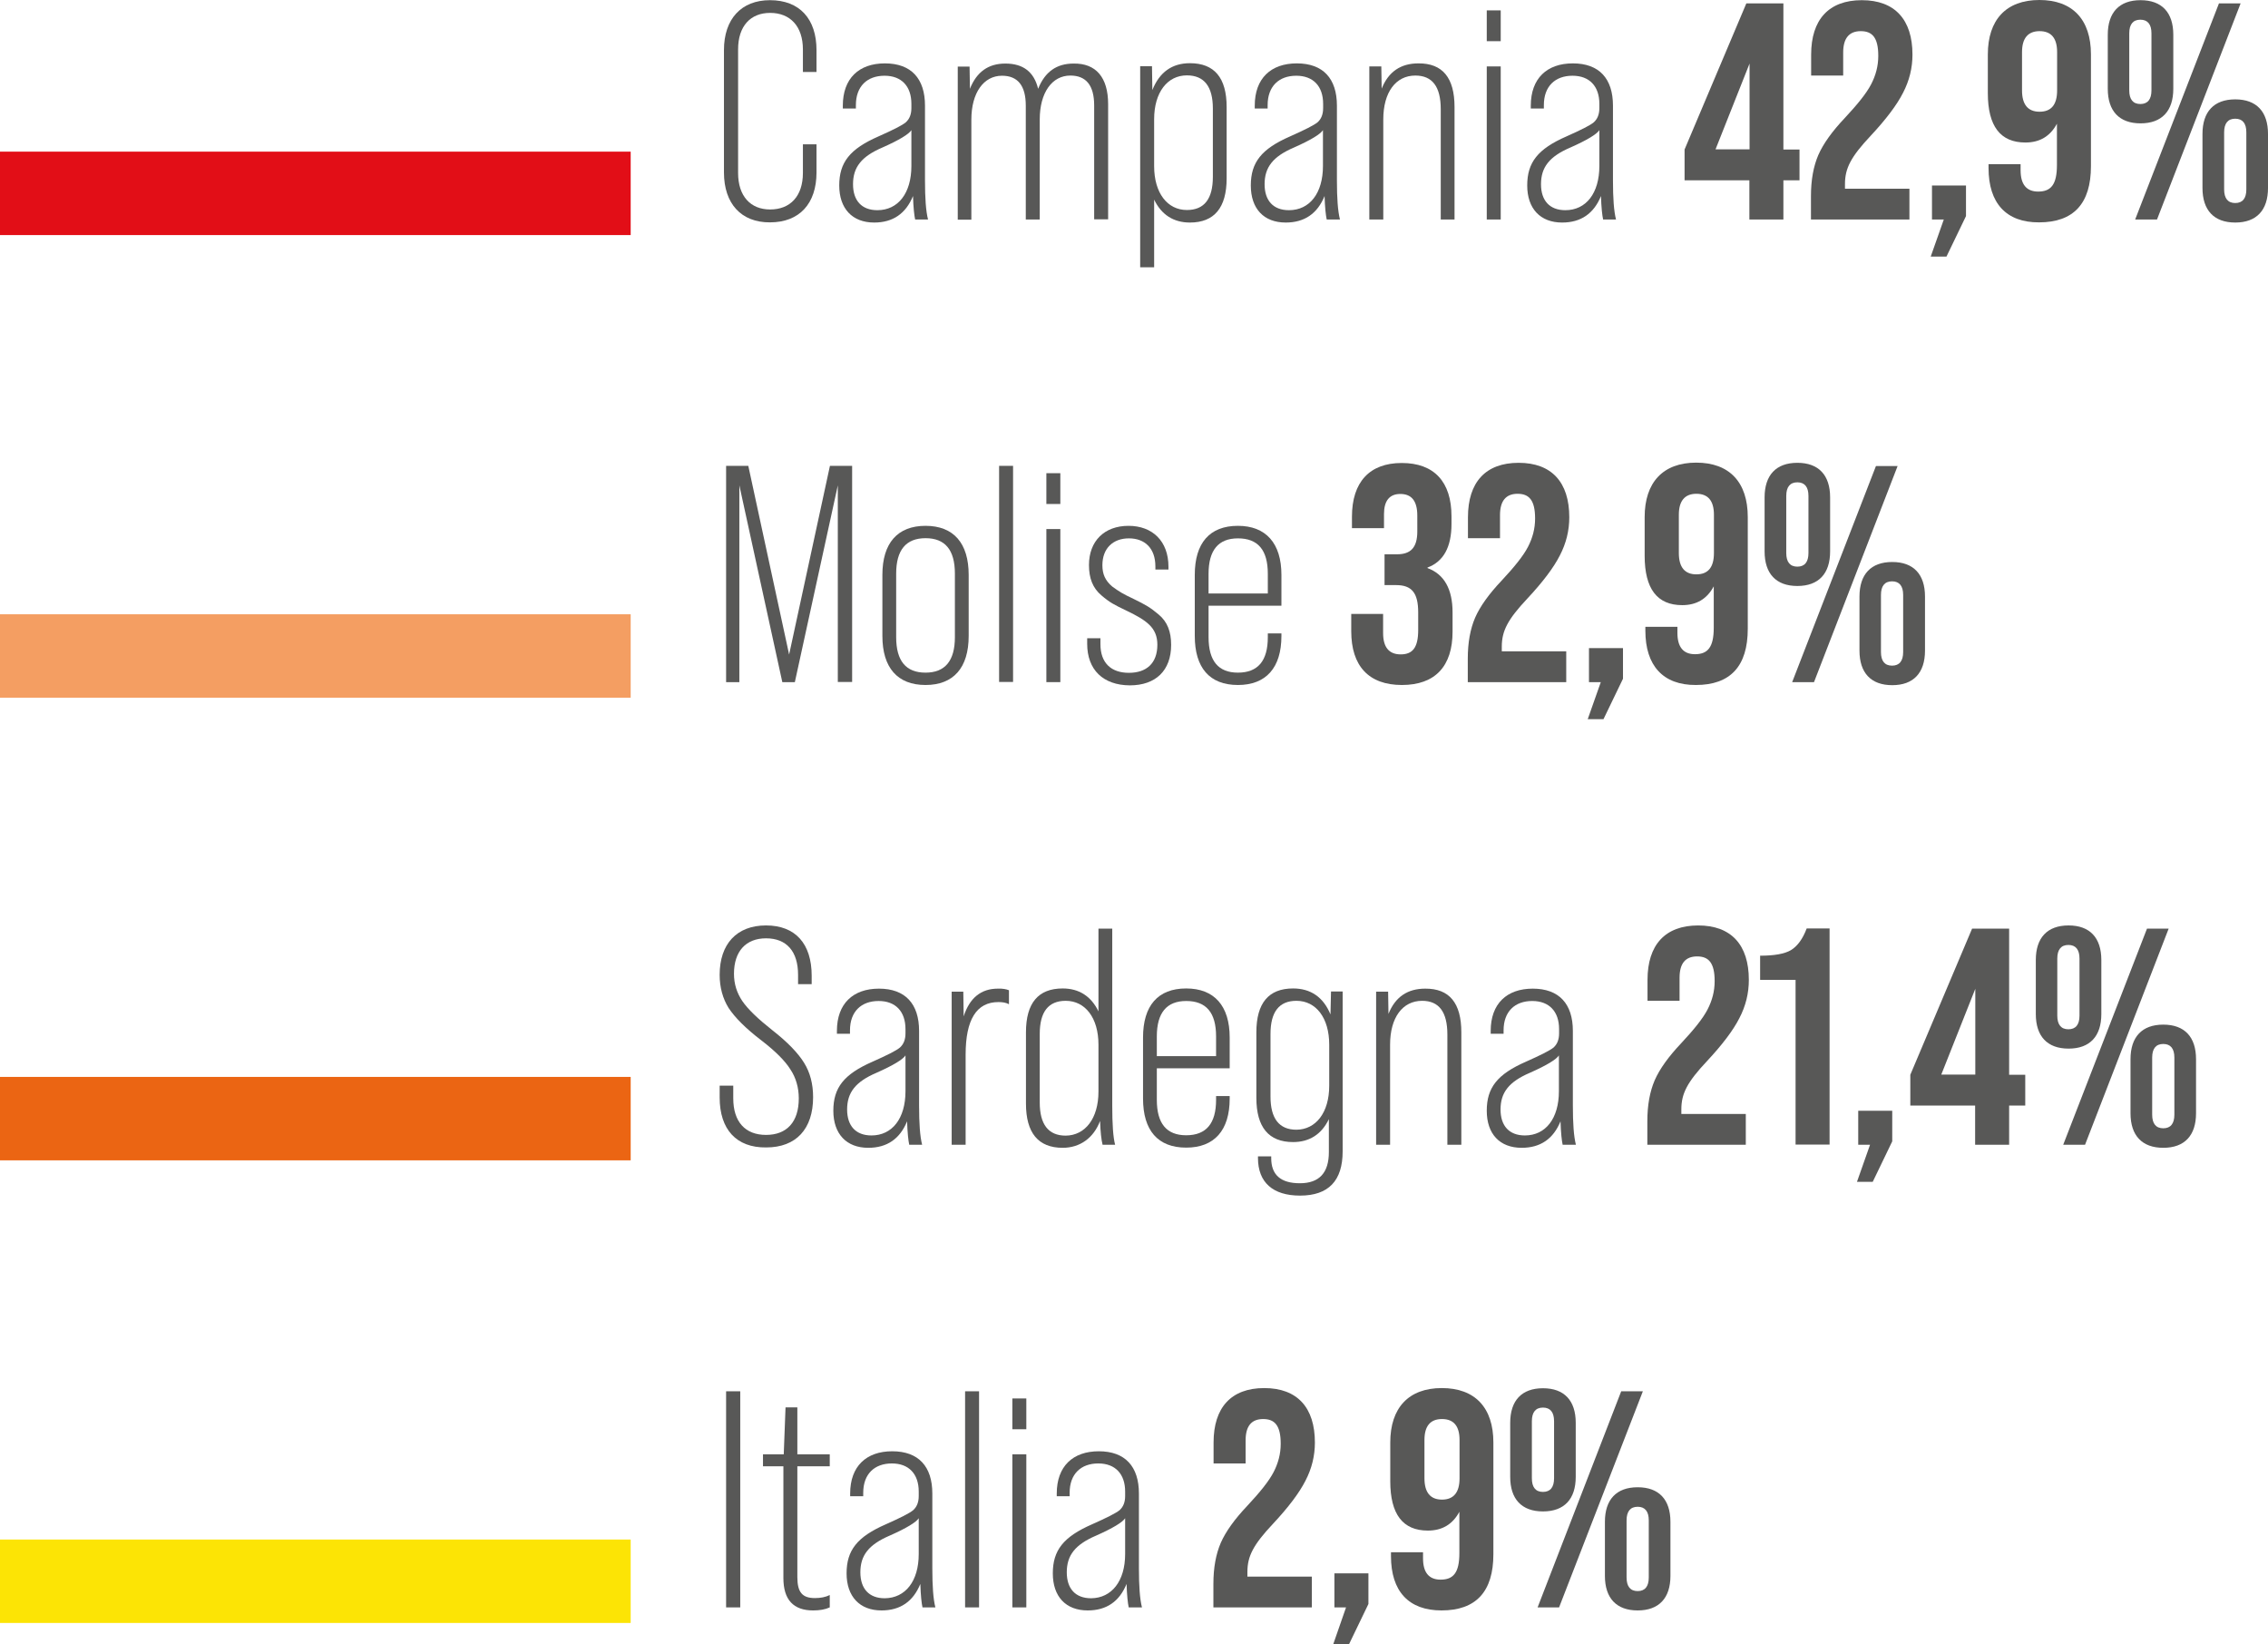 <?xml version="1.0" encoding="utf-8"?>
<!-- Generator: Adobe Illustrator 27.6.1, SVG Export Plug-In . SVG Version: 6.00 Build 0)  -->
<svg version="1.1" id="Livello_1" xmlns="http://www.w3.org/2000/svg" xmlns:xlink="http://www.w3.org/1999/xlink" x="0px" y="0px"
	 viewBox="0 0 126.69 91.85" style="enable-background:new 0 0 126.69 91.85;" xml:space="preserve">
<style type="text/css">
	.st0{fill:#E20E17;}
	.st1{fill:#585857;}
	.st2{fill:#F49E62;}
	.st3{fill:#EB6513;}
	.st4{fill:#FCE405;}
</style>
<g>
	<rect y="8.47" class="st0" width="35.23" height="4.66"/>
	<g>
		<g>
			<path class="st1" d="M40.44,9.63V2.8c0-1.74,0.97-2.79,2.57-2.79c1.66,0,2.6,1.05,2.6,2.79v1.22h-0.76V2.76
				c0-1.29-0.71-2.04-1.83-2.04c-1.1,0-1.79,0.74-1.79,2.04v6.9c0,1.29,0.69,2.04,1.79,2.04c1.12,0,1.83-0.74,1.83-2.04v-1.6h0.76
				v1.57c0,1.74-0.95,2.79-2.6,2.79C41.41,12.43,40.44,11.38,40.44,9.63z"/>
			<path class="st1" d="M51.12,12.26c-0.05-0.22-0.1-0.67-0.12-1.31c-0.4,0.98-1.12,1.48-2.17,1.48c-1.22,0-1.95-0.78-1.95-2.07
				s0.59-2.04,2.19-2.74C49.88,7.26,50.4,7,50.6,6.83c0.21-0.19,0.31-0.45,0.31-0.79V5.8c0-0.98-0.55-1.57-1.5-1.57
				c-0.97,0-1.6,0.59-1.6,1.64v0.19h-0.73V5.9c0-1.52,0.9-2.36,2.35-2.36c1.47,0,2.24,0.85,2.24,2.36v4.17c0,1,0.05,1.72,0.17,2.19
				C51.84,12.26,51.12,12.26,51.12,12.26z M50.91,9.27v-2c-0.14,0.22-0.67,0.55-1.62,0.97c-1.17,0.5-1.64,1.1-1.64,2.05
				c0,0.91,0.48,1.45,1.36,1.45C50.17,11.74,50.91,10.79,50.91,9.27z"/>
			<path class="st1" d="M61.9,5.82v6.43h-0.78V5.89c0-1.12-0.45-1.67-1.33-1.67c-1.02,0-1.71,0.95-1.71,2.45v5.59H57.3V5.9
				c0-1.12-0.45-1.67-1.33-1.67c-1.02,0-1.71,0.95-1.71,2.45v5.59H53.5V3.72h0.66l0.02,1.24c0.38-0.95,1.03-1.41,1.98-1.41
				c1,0,1.6,0.47,1.83,1.41c0.38-0.95,1.03-1.41,1.98-1.41C61.21,3.53,61.9,4.31,61.9,5.82z"/>
			<path class="st1" d="M68.52,5.98v3.98c0,1.64-0.69,2.47-2.05,2.47c-0.91,0-1.59-0.43-2-1.28v3.78h-0.78V3.7h0.66l0.02,1.33
				c0.4-1,1.1-1.5,2.1-1.5C67.83,3.53,68.52,4.34,68.52,5.98z M67.75,6.06c0-1.22-0.48-1.85-1.45-1.85c-1.09,0-1.83,0.95-1.83,2.45
				v2.62c0,1.5,0.74,2.45,1.83,2.45c0.97,0,1.45-0.62,1.45-1.85V6.06z"/>
			<path class="st1" d="M74.11,12.26c-0.05-0.22-0.1-0.67-0.12-1.31c-0.4,0.98-1.12,1.48-2.17,1.48c-1.23,0-1.95-0.78-1.95-2.07
				s0.59-2.04,2.19-2.74C72.87,7.26,73.39,7,73.6,6.83c0.21-0.19,0.31-0.45,0.31-0.79V5.8c0-0.98-0.55-1.57-1.5-1.57
				c-0.97,0-1.6,0.59-1.6,1.64v0.19h-0.72V5.9c0-1.52,0.9-2.36,2.35-2.36c1.47,0,2.24,0.85,2.24,2.36v4.17c0,1,0.05,1.72,0.17,2.19
				C74.85,12.26,74.11,12.26,74.11,12.26z M73.9,9.27v-2c-0.14,0.22-0.67,0.55-1.62,0.97c-1.17,0.5-1.64,1.1-1.64,2.05
				c0,0.91,0.48,1.45,1.36,1.45C73.16,11.74,73.9,10.79,73.9,9.27z"/>
			<path class="st1" d="M81.25,5.98v6.28h-0.77V6.1c0-1.26-0.47-1.88-1.42-1.88c-1.09,0-1.79,0.93-1.79,2.45v5.59h-0.78V3.71h0.67
				l0.02,1.24c0.38-0.95,1.07-1.41,2.05-1.41C80.58,3.53,81.25,4.34,81.25,5.98z"/>
			<path class="st1" d="M83.05,2.3V0.58h0.78V2.3H83.05z M83.05,12.26V3.71h0.78v8.55H83.05z"/>
			<path class="st1" d="M89.55,12.26c-0.05-0.22-0.1-0.67-0.12-1.31c-0.4,0.98-1.12,1.48-2.17,1.48c-1.22,0-1.95-0.78-1.95-2.07
				s0.59-2.04,2.19-2.74c0.81-0.36,1.33-0.62,1.53-0.79c0.21-0.19,0.31-0.45,0.31-0.79V5.8c0-0.98-0.55-1.57-1.5-1.57
				c-0.97,0-1.6,0.59-1.6,1.64v0.19h-0.73V5.9c0-1.52,0.9-2.36,2.35-2.36c1.47,0,2.24,0.85,2.24,2.36v4.17c0,1,0.05,1.72,0.17,2.19
				C90.27,12.26,89.55,12.26,89.55,12.26z M89.34,9.27v-2c-0.14,0.22-0.67,0.55-1.62,0.97c-1.17,0.5-1.64,1.1-1.64,2.05
				c0,0.91,0.48,1.45,1.36,1.45C88.6,11.74,89.34,10.79,89.34,9.27z"/>
			<path class="st1" d="M97.72,12.26v-2.19H94.1V8.35l3.45-8.16h2.07v8.16h0.9v1.72h-0.9v2.19H97.72z M95.83,8.34h1.9V3.55
				L95.83,8.34z"/>
			<path class="st1" d="M101.16,12.26v-1.31c0-0.9,0.14-1.66,0.41-2.29c0.28-0.64,0.78-1.33,1.48-2.07
				c0.71-0.76,1.21-1.38,1.47-1.88s0.4-1.02,0.4-1.59c0-1.03-0.34-1.38-0.98-1.38c-0.65,0-0.98,0.4-0.98,1.19v1.29h-1.79V3.05
				c0-1.95,0.98-3.04,2.83-3.04s2.83,1.09,2.83,3.04c0,0.74-0.17,1.45-0.53,2.14c-0.34,0.67-0.95,1.48-1.81,2.4
				c-1.1,1.17-1.43,1.81-1.43,2.69v0.26h3.6v1.72C106.66,12.26,101.16,12.26,101.16,12.26z"/>
			<path class="st1" d="M107.85,14.33l0.73-2.07h-0.66v-1.9h1.9v1.71l-1.09,2.26C108.73,14.33,107.85,14.33,107.85,14.33z"/>
			<path class="st1" d="M111.08,9.39V9.17h1.79v0.34c0,0.79,0.33,1.19,0.98,1.19c0.71,0,1.05-0.38,1.05-1.48V6.91
				c-0.38,0.71-0.97,1.05-1.76,1.05c-1.4,0-2.1-0.91-2.1-2.76V3.04c0-1.93,1.02-3.04,2.88-3.04c1.86,0,2.88,1.1,2.88,3.04v6.24
				c0,2.09-0.97,3.14-2.9,3.14C112.06,12.43,111.08,11.34,111.08,9.39z M114.91,2.91c0-0.78-0.33-1.17-0.98-1.17
				s-0.98,0.4-0.98,1.17v2.14c0,0.79,0.33,1.19,0.98,1.19c0.66,0,0.98-0.4,0.98-1.19V2.91z"/>
			<path class="st1" d="M117.74,1.94c0-1.24,0.64-1.93,1.83-1.93s1.83,0.69,1.83,1.93v3.02c0,1.24-0.64,1.93-1.83,1.93
				s-1.83-0.69-1.83-1.93V1.94z M120.18,1.86c0-0.5-0.21-0.76-0.62-0.76s-0.62,0.26-0.62,0.76v3.19c0,0.5,0.21,0.76,0.62,0.76
				s0.62-0.26,0.62-0.76V1.86z M119.27,12.26l4.68-12.07h1.21l-4.67,12.07H119.27z M123.03,7.48c0-1.24,0.64-1.93,1.83-1.93
				s1.83,0.69,1.83,1.93v3.02c0,1.24-0.64,1.93-1.83,1.93s-1.83-0.69-1.83-1.93V7.48z M125.48,7.39c0-0.5-0.21-0.76-0.62-0.76
				s-0.62,0.26-0.62,0.76v3.19c0,0.5,0.21,0.76,0.62,0.76s0.62-0.26,0.62-0.76V7.39z"/>
		</g>
	</g>
	<rect y="34.31" class="st2" width="35.23" height="4.66"/>
	<rect y="60.15" class="st3" width="35.23" height="4.66"/>
	<rect y="85.99" class="st4" width="35.23" height="4.66"/>
	<g>
		<g>
			<path class="st1" d="M40.56,38.1V26.02h1.24l2.28,10.54l2.28-10.54h1.24v12.07h-0.8V27.11L44.4,38.1h-0.7l-2.4-10.99V38.1
				C41.3,38.1,40.56,38.1,40.56,38.1z"/>
			<path class="st1" d="M49.29,32.11c0-1.78,0.85-2.74,2.41-2.74c1.57,0,2.41,0.97,2.41,2.74v3.41c0,1.78-0.85,2.74-2.41,2.74
				c-1.57,0-2.41-0.97-2.41-2.74C49.29,35.52,49.29,32.11,49.29,32.11z M53.34,32.04c0-1.33-0.55-1.98-1.64-1.98
				c-1.09,0-1.64,0.66-1.64,1.98v3.55c0,1.33,0.55,1.98,1.64,1.98c1.09,0,1.64-0.66,1.64-1.98V32.04z"/>
			<path class="st1" d="M55.81,38.1V26.02h0.78v12.07h-0.78V38.1z"/>
			<path class="st1" d="M58.45,28.15v-1.72h0.78v1.72H58.45z M58.45,38.1v-8.55h0.78v8.55H58.45z"/>
			<path class="st1" d="M60.73,35.96v-0.31h0.74v0.33c0,1.05,0.6,1.6,1.59,1.6c0.98,0,1.59-0.53,1.59-1.57c0-0.95-0.6-1.36-1.72-1.9
				c-0.69-0.33-0.93-0.45-1.41-0.86c-0.48-0.41-0.69-0.95-0.69-1.69c0-1.33,0.85-2.19,2.21-2.19c1.33,0,2.23,0.85,2.23,2.28v0.16
				h-0.73v-0.17c0-1.02-0.59-1.57-1.48-1.57c-0.88,0-1.48,0.55-1.48,1.5c0,0.5,0.16,0.86,0.55,1.19c0.4,0.29,0.59,0.41,1.19,0.69
				c0.67,0.33,0.93,0.47,1.41,0.88c0.48,0.4,0.69,0.95,0.69,1.69c0,1.43-0.86,2.26-2.31,2.26C61.62,38.27,60.73,37.41,60.73,35.96z"
				/>
			<path class="st1" d="M71.58,32.11v1.72h-4.07v1.76c0,1.33,0.55,1.98,1.64,1.98c1.12,0,1.67-0.66,1.67-1.98v-0.21h0.76v0.14
				c0,1.78-0.86,2.74-2.43,2.74c-1.59,0-2.41-0.97-2.41-2.74v-3.41c0-1.78,0.83-2.74,2.41-2.74C70.71,29.37,71.58,30.34,71.58,32.11
				z M67.51,33.15h3.31v-1.1c0-1.33-0.55-1.98-1.67-1.98c-1.09,0-1.64,0.66-1.64,1.98V33.15z"/>
			<path class="st1" d="M75.47,34.29h1.79v1.07c0,0.79,0.33,1.19,0.98,1.19c0.64,0,0.98-0.34,0.98-1.36v-0.98
				c0-1.1-0.36-1.53-1.24-1.53h-0.64v-1.72h0.69c0.76,0,1.14-0.36,1.14-1.28V28.8c0-0.81-0.31-1.21-0.95-1.21
				c-0.6,0-0.91,0.38-0.91,1.12v0.79h-1.79v-0.64c0-1.93,0.98-3,2.78-3c1.81,0,2.78,1.05,2.78,2.98v0.43c0,1.29-0.45,2.1-1.34,2.43
				v0.03c0.93,0.34,1.4,1.17,1.4,2.48v1.07c0,1.93-0.97,2.98-2.83,2.98s-2.83-1.07-2.83-3v-0.97H75.47z"/>
			<path class="st1" d="M81.99,38.1v-1.31c0-0.9,0.14-1.66,0.41-2.29c0.28-0.64,0.78-1.33,1.48-2.07c0.71-0.76,1.21-1.38,1.47-1.88
				s0.4-1.02,0.4-1.59c0-1.03-0.34-1.38-0.98-1.38c-0.65,0-0.98,0.4-0.98,1.19v1.29H82v-1.17c0-1.95,0.98-3.04,2.83-3.04
				s2.83,1.09,2.83,3.04c0,0.74-0.17,1.45-0.53,2.14c-0.34,0.67-0.95,1.48-1.81,2.4c-1.1,1.17-1.43,1.81-1.43,2.69v0.26h3.6v1.72
				C87.49,38.1,81.99,38.1,81.99,38.1z"/>
			<path class="st1" d="M88.69,40.17l0.73-2.07h-0.66v-1.9h1.9v1.71l-1.09,2.26C89.57,40.17,88.69,40.17,88.69,40.17z"/>
			<path class="st1" d="M91.91,35.23v-0.22h1.79v0.34c0,0.79,0.33,1.19,0.98,1.19c0.71,0,1.05-0.38,1.05-1.48v-2.31
				c-0.38,0.71-0.97,1.05-1.76,1.05c-1.4,0-2.1-0.91-2.1-2.76v-2.16c0-1.93,1.02-3.04,2.88-3.04s2.88,1.1,2.88,3.04v6.24
				c0,2.09-0.97,3.14-2.9,3.14C92.9,38.27,91.91,37.18,91.91,35.23z M95.74,28.75c0-0.78-0.33-1.17-0.98-1.17s-0.98,0.4-0.98,1.17
				v2.14c0,0.79,0.33,1.19,0.98,1.19c0.66,0,0.98-0.4,0.98-1.19V28.75z"/>
			<path class="st1" d="M98.57,27.78c0-1.24,0.64-1.93,1.83-1.93s1.83,0.69,1.83,1.93v3.02c0,1.24-0.64,1.93-1.83,1.93
				s-1.83-0.69-1.83-1.93V27.78z M101.02,27.7c0-0.5-0.21-0.76-0.62-0.76s-0.62,0.26-0.62,0.76v3.19c0,0.5,0.21,0.76,0.62,0.76
				s0.62-0.26,0.62-0.76V27.7z M100.11,38.1l4.68-12.07H106l-4.67,12.07H100.11z M103.87,33.32c0-1.24,0.64-1.93,1.83-1.93
				s1.83,0.69,1.83,1.93v3.02c0,1.24-0.64,1.93-1.83,1.93s-1.83-0.69-1.83-1.93V33.32z M106.31,33.23c0-0.5-0.21-0.76-0.62-0.76
				s-0.62,0.26-0.62,0.76v3.19c0,0.5,0.21,0.76,0.62,0.76s0.62-0.26,0.62-0.76V33.23z"/>
		</g>
	</g>
	<g>
		<g>
			<path class="st1" d="M40.2,61.3v-0.66h0.76v0.71c0,1.31,0.67,2.04,1.83,2.04s1.83-0.72,1.83-2.04c0-0.6-0.16-1.16-0.47-1.62
				c-0.29-0.47-0.84-1.02-1.62-1.62c-0.88-0.67-1.48-1.28-1.83-1.81c-0.33-0.53-0.5-1.16-0.5-1.85c0-1.72,0.95-2.76,2.59-2.76
				s2.55,1.02,2.55,2.81v0.47h-0.76v-0.52c0-1.31-0.64-2.04-1.79-2.04c-1.12,0-1.79,0.72-1.79,1.98c0,0.57,0.16,1.07,0.47,1.53
				c0.31,0.45,0.86,0.98,1.67,1.62c0.86,0.67,1.45,1.29,1.78,1.83c0.33,0.53,0.5,1.17,0.5,1.91c0,1.78-0.95,2.81-2.62,2.81
				C41.13,64.11,40.2,63.08,40.2,61.3z"/>
			<path class="st1" d="M50.79,63.94c-0.05-0.22-0.1-0.67-0.12-1.31c-0.4,0.98-1.12,1.48-2.17,1.48c-1.22,0-1.95-0.78-1.95-2.07
				s0.59-2.04,2.19-2.74c0.81-0.36,1.33-0.62,1.53-0.79c0.21-0.19,0.31-0.45,0.31-0.79v-0.24c0-0.98-0.55-1.57-1.5-1.57
				c-0.97,0-1.6,0.59-1.6,1.64v0.19h-0.73v-0.16c0-1.52,0.9-2.36,2.35-2.36c1.47,0,2.24,0.85,2.24,2.36v4.17
				c0,1,0.05,1.72,0.17,2.19C51.51,63.94,50.79,63.94,50.79,63.94z M50.58,60.95v-2c-0.14,0.22-0.67,0.55-1.62,0.97
				c-1.17,0.5-1.64,1.1-1.64,2.05c0,0.91,0.48,1.45,1.36,1.45C49.84,63.42,50.58,62.47,50.58,60.95z"/>
			<path class="st1" d="M56.36,55.31v0.78C56.19,56,56,55.97,55.77,55.97c-1.22,0-1.83,0.98-1.83,2.93v5.04h-0.78v-8.55h0.65
				l0.02,1.38c0.33-1.03,0.97-1.55,1.91-1.55C56.02,55.21,56.21,55.25,56.36,55.31z"/>
			<path class="st1" d="M61.59,63.94c-0.07-0.28-0.12-0.72-0.14-1.33c-0.36,0.95-1.12,1.5-2.09,1.5c-1.36,0-2.05-0.83-2.05-2.47
				v-3.98c0-1.64,0.69-2.45,2.05-2.45c0.91,0,1.59,0.43,2,1.28v-4.62h0.77v9.88c0,1.05,0.05,1.78,0.16,2.19
				C62.29,63.94,61.59,63.94,61.59,63.94z M61.36,60.97v-2.62c0-1.5-0.74-2.45-1.83-2.45c-0.97,0-1.45,0.62-1.45,1.85v3.83
				c0,1.22,0.48,1.85,1.45,1.85C60.62,63.42,61.36,62.47,61.36,60.97z"/>
			<path class="st1" d="M68.69,57.95v1.72h-4.07v1.76c0,1.33,0.55,1.98,1.64,1.98c1.12,0,1.67-0.66,1.67-1.98v-0.21h0.76v0.14
				c0,1.78-0.86,2.74-2.43,2.74c-1.59,0-2.41-0.97-2.41-2.74v-3.41c0-1.78,0.83-2.74,2.41-2.74C67.83,55.21,68.69,56.18,68.69,57.95
				z M64.62,58.99h3.31v-1.1c0-1.33-0.55-1.98-1.67-1.98c-1.09,0-1.64,0.66-1.64,1.98V58.99z"/>
			<path class="st1" d="M74.35,55.38H75v8.93c0,1.64-0.79,2.47-2.38,2.47c-1.52,0-2.35-0.74-2.35-2.1v-0.09h0.74v0.1
				c0,0.93,0.53,1.4,1.6,1.4c1.09,0,1.62-0.59,1.62-1.74v-1.84c-0.41,0.85-1.09,1.28-2,1.28c-1.36,0-2.05-0.83-2.05-2.47v-3.66
				c0-1.64,0.69-2.45,2.05-2.45c0.98,0,1.69,0.48,2.09,1.45L74.35,55.38z M74.25,60.64v-2.29c0-1.5-0.74-2.45-1.83-2.45
				c-0.97,0-1.45,0.62-1.45,1.85v3.5c0,1.22,0.48,1.85,1.45,1.85C73.51,63.09,74.25,62.14,74.25,60.64z"/>
			<path class="st1" d="M81.63,57.66v6.28h-0.78v-6.16c0-1.26-0.47-1.88-1.41-1.88c-1.09,0-1.79,0.93-1.79,2.45v5.59h-0.78v-8.55
				h0.67l0.02,1.24c0.38-0.95,1.07-1.41,2.05-1.41C80.96,55.21,81.63,56.02,81.63,57.66z"/>
			<path class="st1" d="M87.29,63.94c-0.05-0.22-0.1-0.67-0.12-1.31c-0.4,0.98-1.12,1.48-2.17,1.48c-1.23,0-1.95-0.78-1.95-2.07
				s0.59-2.04,2.19-2.74c0.81-0.36,1.33-0.62,1.54-0.79c0.21-0.19,0.31-0.45,0.31-0.79v-0.24c0-0.98-0.55-1.57-1.5-1.57
				c-0.97,0-1.6,0.59-1.6,1.64v0.19h-0.72v-0.16c0-1.52,0.9-2.36,2.35-2.36c1.47,0,2.24,0.85,2.24,2.36v4.17
				c0,1,0.05,1.72,0.17,2.19C88.03,63.94,87.29,63.94,87.29,63.94z M87.08,60.95v-2c-0.14,0.22-0.67,0.55-1.62,0.97
				c-1.17,0.5-1.64,1.1-1.64,2.05c0,0.91,0.48,1.45,1.36,1.45C86.34,63.42,87.08,62.47,87.08,60.95z"/>
			<path class="st1" d="M92.02,63.94v-1.31c0-0.9,0.14-1.66,0.41-2.29c0.28-0.64,0.78-1.33,1.48-2.07c0.71-0.76,1.21-1.38,1.47-1.88
				c0.26-0.5,0.4-1.02,0.4-1.59c0-1.03-0.34-1.38-0.98-1.38c-0.66,0-0.98,0.4-0.98,1.19v1.29h-1.79v-1.17
				c0-1.95,0.98-3.04,2.83-3.04s2.83,1.09,2.83,3.04c0,0.74-0.17,1.45-0.53,2.14c-0.34,0.67-0.95,1.48-1.81,2.4
				c-1.1,1.17-1.43,1.81-1.43,2.69v0.26h3.6v1.72C97.52,63.94,92.02,63.94,92.02,63.94z"/>
			<path class="st1" d="M100.3,63.94v-9.21h-1.98v-1.35c0.79,0,1.36-0.1,1.72-0.31c0.36-0.22,0.66-0.62,0.88-1.21h1.28v12.07h-1.9
				V63.94z"/>
			<path class="st1" d="M103.73,66.01l0.73-2.07h-0.66v-1.9h1.9v1.71l-1.09,2.26H103.73z"/>
			<path class="st1" d="M110.33,63.94v-2.19h-3.62v-1.72l3.45-8.16h2.07v8.16h0.9v1.72h-0.9v2.19H110.33z M108.44,60.02h1.9v-4.79
				L108.44,60.02z"/>
			<path class="st1" d="M113.72,53.62c0-1.24,0.64-1.93,1.83-1.93s1.83,0.69,1.83,1.93v3.02c0,1.24-0.64,1.93-1.83,1.93
				s-1.83-0.69-1.83-1.93V53.62z M116.16,53.54c0-0.5-0.21-0.76-0.62-0.76s-0.62,0.26-0.62,0.76v3.19c0,0.5,0.21,0.76,0.62,0.76
				s0.62-0.26,0.62-0.76V53.54z M115.25,63.94l4.68-12.07h1.21l-4.67,12.07H115.25z M119.01,59.16c0-1.24,0.64-1.93,1.83-1.93
				s1.83,0.69,1.83,1.93v3.02c0,1.24-0.64,1.93-1.83,1.93s-1.83-0.69-1.83-1.93V59.16z M121.46,59.07c0-0.5-0.21-0.76-0.62-0.76
				c-0.41,0-0.62,0.26-0.62,0.76v3.19c0,0.5,0.21,0.76,0.62,0.76c0.41,0,0.62-0.26,0.62-0.76V59.07z"/>
		</g>
	</g>
	<g>
		<g>
			<path class="st1" d="M40.56,89.78V77.71h0.79v12.07H40.56z"/>
			<path class="st1" d="M46.35,81.9h-1.81v6.19c0,0.85,0.28,1.17,0.98,1.17c0.31,0,0.59-0.05,0.83-0.17v0.69
				c-0.26,0.12-0.57,0.17-0.93,0.17c-1.1,0-1.66-0.6-1.66-1.81V81.9h-1.14v-0.67h1.16l0.1-2.62h0.66v2.62h1.81V81.9z"/>
			<path class="st1" d="M51.53,89.78c-0.05-0.22-0.1-0.67-0.12-1.31c-0.4,0.98-1.12,1.48-2.17,1.48c-1.22,0-1.95-0.78-1.95-2.07
				s0.59-2.04,2.19-2.74c0.81-0.36,1.33-0.62,1.53-0.79c0.21-0.19,0.31-0.45,0.31-0.79v-0.25c0-0.98-0.55-1.57-1.5-1.57
				c-0.97,0-1.6,0.59-1.6,1.64v0.19h-0.73v-0.15c0-1.52,0.9-2.36,2.35-2.36c1.47,0,2.24,0.85,2.24,2.36v4.17
				c0,1,0.05,1.72,0.17,2.19C52.25,89.78,51.53,89.78,51.53,89.78z M51.32,86.8v-2c-0.14,0.22-0.67,0.55-1.62,0.97
				c-1.17,0.5-1.64,1.1-1.64,2.05c0,0.91,0.48,1.45,1.36,1.45C50.58,89.26,51.32,88.31,51.32,86.8z"/>
			<path class="st1" d="M53.91,89.78V77.71h0.78v12.07H53.91z"/>
			<path class="st1" d="M56.55,79.83v-1.72h0.78v1.72H56.55z M56.55,89.78v-8.55h0.78v8.55H56.55z"/>
			<path class="st1" d="M63.05,89.78c-0.05-0.22-0.1-0.67-0.12-1.31c-0.4,0.98-1.12,1.48-2.17,1.48c-1.23,0-1.95-0.78-1.95-2.07
				s0.59-2.04,2.19-2.74c0.81-0.36,1.33-0.62,1.54-0.79c0.21-0.19,0.31-0.45,0.31-0.79v-0.25c0-0.98-0.55-1.57-1.5-1.57
				c-0.97,0-1.6,0.59-1.6,1.64v0.19h-0.72v-0.15c0-1.52,0.9-2.36,2.35-2.36c1.47,0,2.24,0.85,2.24,2.36v4.17
				c0,1,0.05,1.72,0.17,2.19C63.79,89.78,63.05,89.78,63.05,89.78z M62.85,86.8v-2c-0.14,0.22-0.67,0.55-1.62,0.97
				c-1.17,0.5-1.64,1.1-1.64,2.05c0,0.91,0.48,1.45,1.36,1.45C62.1,89.26,62.85,88.31,62.85,86.8z"/>
			<path class="st1" d="M67.78,89.78v-1.31c0-0.9,0.14-1.66,0.41-2.29c0.28-0.64,0.78-1.33,1.48-2.07c0.71-0.76,1.21-1.38,1.47-1.88
				s0.4-1.02,0.4-1.59c0-1.03-0.34-1.38-0.98-1.38c-0.66,0-0.98,0.4-0.98,1.19v1.29h-1.79v-1.17c0-1.95,0.98-3.04,2.83-3.04
				s2.83,1.09,2.83,3.04c0,0.74-0.17,1.45-0.53,2.14c-0.34,0.67-0.95,1.48-1.81,2.4c-1.1,1.17-1.43,1.81-1.43,2.69v0.26h3.6v1.72
				L67.78,89.78L67.78,89.78z"/>
			<path class="st1" d="M74.47,91.85l0.72-2.07h-0.65v-1.9h1.9v1.71l-1.09,2.26H74.47z"/>
			<path class="st1" d="M77.7,86.92V86.7h1.79v0.34c0,0.79,0.33,1.19,0.98,1.19c0.71,0,1.05-0.38,1.05-1.48v-2.31
				c-0.38,0.71-0.97,1.05-1.76,1.05c-1.4,0-2.1-0.91-2.1-2.76v-2.16c0-1.93,1.02-3.04,2.88-3.04s2.88,1.1,2.88,3.04v6.24
				c0,2.09-0.97,3.14-2.9,3.14C78.68,89.95,77.7,88.87,77.7,86.92z M81.53,80.43c0-0.78-0.33-1.17-0.98-1.17
				c-0.66,0-0.98,0.4-0.98,1.17v2.14c0,0.79,0.33,1.19,0.98,1.19s0.98-0.4,0.98-1.19V80.43z"/>
			<path class="st1" d="M84.36,79.47c0-1.24,0.64-1.93,1.83-1.93s1.83,0.69,1.83,1.93v3.02c0,1.24-0.64,1.93-1.83,1.93
				s-1.83-0.69-1.83-1.93V79.47z M86.81,79.38c0-0.5-0.21-0.76-0.62-0.76s-0.62,0.26-0.62,0.76v3.19c0,0.5,0.21,0.76,0.62,0.76
				s0.62-0.26,0.62-0.76V79.38z M85.89,89.78l4.67-12.07h1.21l-4.68,12.07H85.89z M89.65,85c0-1.24,0.64-1.93,1.83-1.93
				s1.83,0.69,1.83,1.93v3.02c0,1.24-0.64,1.93-1.83,1.93s-1.83-0.69-1.83-1.93V85z M92.1,84.92c0-0.5-0.21-0.76-0.62-0.76
				s-0.62,0.26-0.62,0.76v3.19c0,0.5,0.21,0.76,0.62,0.76s0.62-0.26,0.62-0.76V84.92z"/>
		</g>
	</g>
</g>
</svg>
